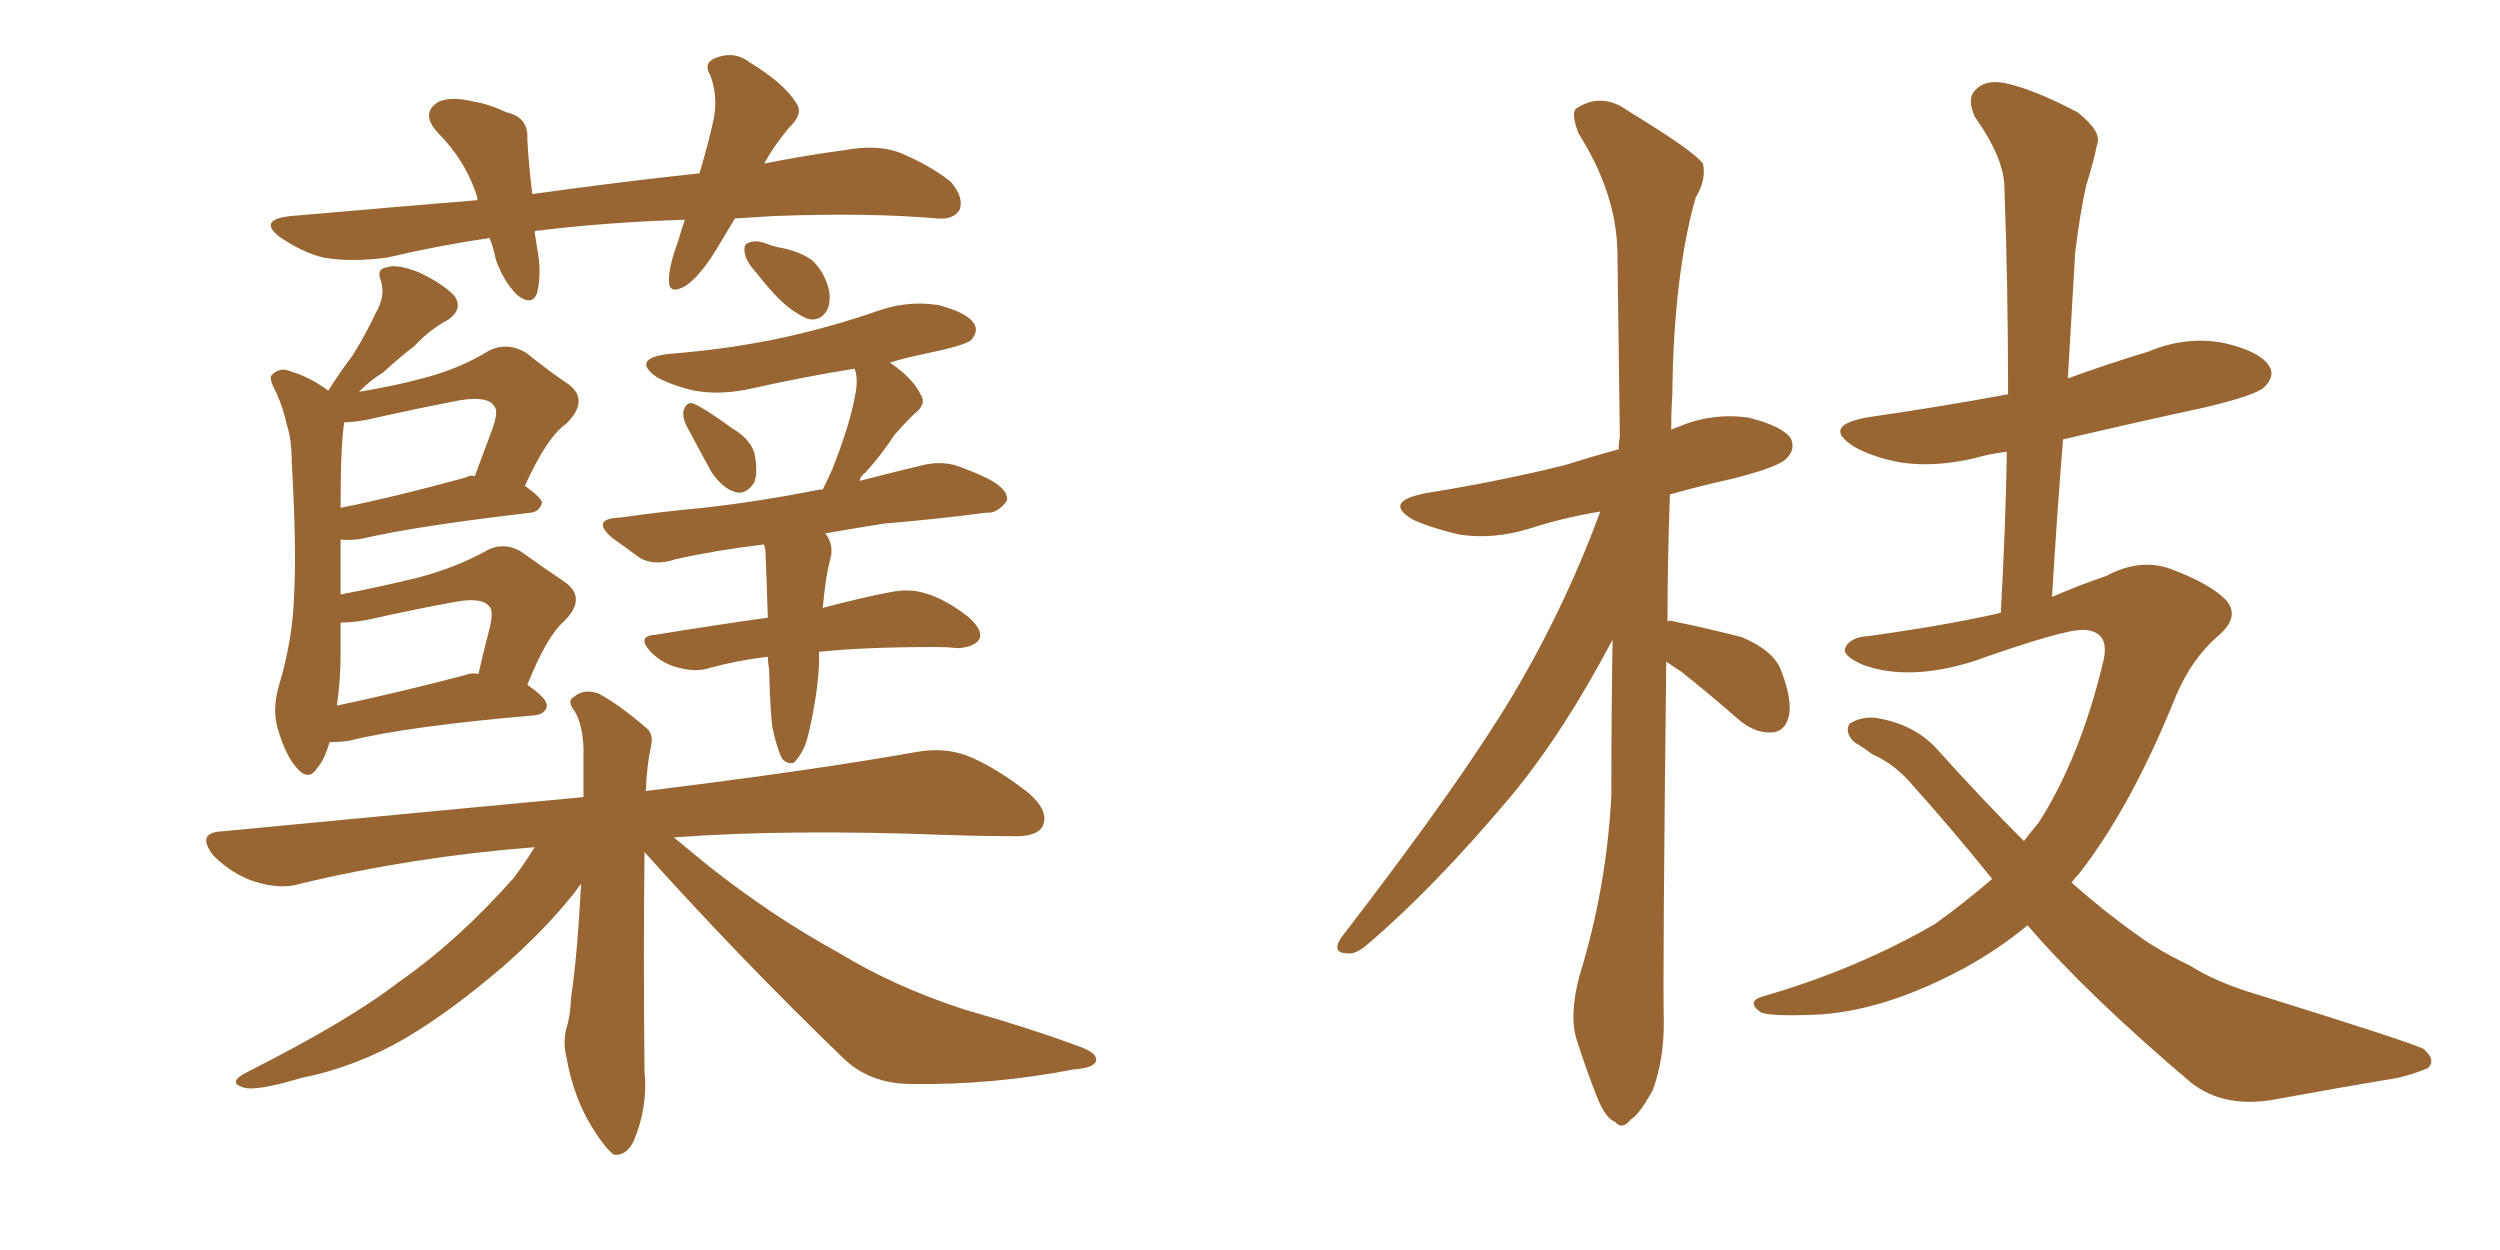 <svg xmlns="http://www.w3.org/2000/svg" xmlns:xlink="http://www.w3.org/1999/xlink" width="300" height="150"><path fill="#996633" padding="10" d="M88.18 26.22L88.18 26.22Q87.30 27.69 86.43 29.15L86.43 29.15Q84.23 32.96 82.32 34.28L82.32 34.28Q80.27 35.45 80.27 33.69L80.27 33.69Q80.27 31.93 81.30 29.15L81.30 29.15Q81.74 27.69 82.18 26.37L82.18 26.37Q72.80 26.66 64.45 27.69L64.45 27.69Q64.16 27.69 64.16 27.83L64.16 27.83Q64.31 28.71 64.45 29.74L64.45 29.74Q65.04 32.81 64.45 35.16L64.45 35.16Q63.87 36.77 62.11 35.45L62.11 35.45Q60.35 33.69 59.47 31.05L59.47 31.05Q59.18 29.59 58.74 28.56L58.74 28.56Q52.73 29.44 46.44 30.91L46.44 30.91Q42.04 31.49 38.82 30.91L38.82 30.91Q36.33 30.32 33.54 28.42L33.54 28.42Q30.91 26.37 34.86 25.93L34.86 25.93Q46.58 24.90 57.28 24.02L57.28 24.02Q57.28 23.88 57.28 23.73L57.28 23.73Q55.96 19.34 52.44 15.82L52.44 15.82Q50.39 13.48 52.73 12.16L52.73 12.16Q54.35 11.57 56.69 12.16L56.69 12.16Q58.59 12.45 60.79 13.48L60.79 13.48Q63.43 14.06 63.28 16.70L63.28 16.70Q63.43 19.63 63.87 23.29L63.87 23.29Q74.27 21.83 83.94 20.80L83.94 20.80Q85.11 16.85 85.69 14.06L85.69 14.06Q86.13 11.43 85.25 9.08L85.25 9.08Q84.38 7.62 85.69 7.03L85.69 7.03Q88.04 6.01 89.94 7.47L89.94 7.47Q94.04 9.96 95.51 12.30L95.51 12.30Q96.53 13.62 94.63 15.38L94.63 15.38Q92.72 17.72 91.70 19.63L91.70 19.63Q96.83 18.60 101.37 18.02L101.37 18.02Q105.18 17.29 107.96 18.31L107.96 18.31Q111.77 19.92 114.11 21.83L114.11 21.83Q115.72 23.73 115.14 25.20L115.14 25.20Q114.40 26.37 112.50 26.22L112.50 26.22Q104.30 25.49 92.72 25.93L92.72 25.93Q90.38 26.07 88.18 26.22ZM39.55 89.06L39.55 89.06Q38.96 91.11 38.09 92.14L38.09 92.14Q37.06 93.75 35.74 92.29L35.74 92.29Q34.28 90.82 33.25 87.16L33.25 87.16Q32.67 84.81 33.54 82.03L33.54 82.03Q35.16 76.61 35.30 71.19L35.30 71.19Q35.60 65.63 35.01 55.52L35.01 55.52Q35.01 52.73 34.42 50.98L34.42 50.98Q33.98 48.93 33.11 47.02L33.11 47.02Q32.37 45.70 32.52 45.12L32.52 45.12Q33.25 44.24 34.28 44.38L34.28 44.38Q37.06 45.12 39.40 46.88L39.40 46.88Q40.87 44.53 42.33 42.63L42.33 42.63Q43.80 40.28 45.12 37.50L45.12 37.50Q46.29 35.45 45.70 33.69L45.70 33.69Q45.12 32.23 46.44 32.08L46.44 32.08Q47.61 31.64 50.24 32.67L50.24 32.67Q53.03 33.98 54.49 35.45L54.49 35.45Q55.66 37.06 53.76 38.38L53.76 38.38Q51.56 39.55 49.80 41.46L49.80 41.46Q47.90 42.92 46.00 44.68L46.00 44.68Q44.53 45.56 43.07 47.02L43.07 47.02Q47.46 46.29 50.68 45.41L50.68 45.41Q55.22 44.24 58.74 42.04L58.74 42.04Q60.94 41.02 63.13 42.33L63.13 42.33Q66.06 44.68 68.26 46.14L68.26 46.14Q70.75 48.05 67.97 50.83L67.97 50.83Q65.63 52.44 62.99 58.30L62.99 58.30Q65.04 59.77 65.04 60.35L65.04 60.35Q64.75 61.38 63.72 61.52L63.72 61.52Q49.95 63.13 43.65 64.60L43.65 64.60Q42.19 64.89 40.87 64.75L40.87 64.75Q40.87 65.92 40.87 67.38L40.87 67.38Q40.87 69.43 40.87 71.34L40.87 71.34Q46.14 70.31 50.24 69.29L50.24 69.29Q54.64 68.12 58.15 66.21L58.15 66.21Q60.35 64.89 62.55 66.21L62.55 66.21Q65.63 68.41 67.82 69.87L67.82 69.87Q70.46 71.78 67.68 74.56L67.68 74.56Q65.63 76.32 63.28 82.18L63.28 82.18Q65.63 83.79 65.63 84.67L65.63 84.67Q65.48 85.69 64.16 85.84L64.16 85.84Q48.78 87.16 41.75 88.92L41.75 88.92Q40.58 89.06 39.55 89.06ZM55.81 81.01L55.81 81.01Q56.54 80.71 57.42 80.86L57.42 80.86Q58.01 78.22 58.59 76.03L58.59 76.03Q59.33 73.39 58.74 72.80L58.74 72.80Q57.86 71.63 54.64 72.22L54.64 72.22Q49.80 73.10 43.95 74.41L43.95 74.41Q42.19 74.71 40.87 74.71L40.87 74.71Q40.87 76.61 40.87 78.52L40.87 78.52Q40.87 81.59 40.43 84.67L40.43 84.67Q47.46 83.20 55.81 81.01ZM55.96 57.28L55.96 57.28Q56.40 56.98 56.98 57.13L56.98 57.13Q58.01 54.35 58.89 52.00L58.89 52.00Q59.91 49.37 59.33 48.78L59.33 48.78Q58.59 47.46 55.08 48.05L55.08 48.05Q49.80 49.07 43.95 50.39L43.95 50.39Q42.33 50.68 41.31 50.68L41.31 50.68Q40.87 53.32 40.87 60.94L40.87 60.94Q47.46 59.62 55.96 57.28ZM90.82 32.81L90.82 32.81Q89.50 31.35 89.36 30.32L89.36 30.32Q89.21 29.30 89.79 29.15L89.79 29.15Q90.67 28.71 92.14 29.30L92.14 29.30Q92.87 29.59 93.75 29.74L93.75 29.74Q95.95 30.18 97.41 31.20L97.41 31.20Q98.88 32.52 99.46 34.72L99.46 34.72Q99.76 36.33 99.17 37.35L99.17 37.35Q98.29 38.67 96.83 38.23L96.83 38.23Q95.80 37.79 94.48 36.77L94.48 36.77Q93.02 35.60 90.82 32.81ZM82.32 50.98L82.32 50.98Q81.88 50.10 82.03 49.22L82.03 49.22Q82.47 48.05 83.35 48.49L83.35 48.49Q84.67 49.07 87.89 51.42L87.89 51.42Q89.94 52.59 90.53 54.35L90.53 54.35Q90.97 56.54 90.53 57.86L90.53 57.86Q89.50 59.47 88.18 59.03L88.18 59.03Q86.72 58.59 85.40 56.69L85.40 56.69Q83.79 53.76 82.32 50.98ZM92.72 87.45L92.72 87.45Q92.43 85.69 92.29 80.27L92.29 80.27Q92.14 79.39 92.14 78.81L92.14 78.81Q88.48 79.25 85.25 80.13L85.25 80.13Q83.64 80.71 81.45 80.13L81.45 80.13Q79.54 79.69 78.08 78.22L78.08 78.22Q76.32 76.32 78.66 76.17L78.66 76.17Q85.84 75 92.14 74.12L92.14 74.12Q91.99 69.29 91.85 66.06L91.85 66.06Q91.70 65.48 91.70 65.33L91.70 65.33Q85.69 66.06 81.15 67.09L81.15 67.09Q78.52 67.97 76.76 66.94L76.76 66.94Q75 65.63 73.54 64.60L73.54 64.60Q70.75 62.26 74.41 62.11L74.41 62.11Q79.54 61.38 84.38 60.94L84.38 60.94Q90.97 60.21 98.44 58.74L98.44 58.74Q98.58 58.74 98.73 58.74L98.73 58.74Q99.32 57.57 99.90 56.25L99.90 56.25Q102.10 50.68 102.69 47.02L102.69 47.02Q102.98 45.26 102.54 44.24L102.54 44.24Q96.24 45.26 90.38 46.58L90.38 46.58Q86.57 47.46 83.35 46.88L83.35 46.88Q80.71 46.29 78.81 45.26L78.81 45.26Q75.73 43.07 80.13 42.48L80.13 42.48Q87.74 41.89 94.34 40.43L94.34 40.43Q100.20 39.11 105.62 37.21L105.62 37.21Q109.13 36.04 112.65 36.62L112.65 36.62Q116.02 37.50 116.89 38.82L116.89 38.82Q117.48 39.84 116.46 40.87L116.46 40.87Q115.72 41.46 110.89 42.48L110.89 42.48Q108.69 42.92 106.79 43.51L106.79 43.51Q109.57 45.41 110.45 47.31L110.45 47.31Q111.33 48.49 109.57 49.80L109.57 49.80Q108.25 51.12 107.37 52.15L107.37 52.15Q105.62 54.79 103.86 56.69L103.86 56.69Q103.27 57.13 103.13 57.71L103.13 57.71Q107.08 56.69 110.74 55.81L110.74 55.81Q113.23 55.22 115.43 56.10L115.43 56.10Q117.33 56.84 118.21 57.28L118.21 57.28Q121.00 58.59 120.85 60.06L120.85 60.06Q119.68 61.67 118.36 61.52L118.36 61.52Q112.79 62.26 106.05 62.84L106.05 62.84Q102.25 63.43 99.02 64.01L99.02 64.01Q99.90 65.04 99.76 66.50L99.76 66.50Q99.61 67.24 99.46 67.82L99.46 67.82Q99.32 68.41 99.17 69.29L99.17 69.29Q98.88 71.19 98.73 72.95L98.73 72.95Q103.71 71.63 106.93 71.04L106.93 71.04Q109.13 70.61 111.04 71.19L111.04 71.19Q113.53 71.92 116.31 74.12L116.31 74.12Q118.07 75.73 117.48 76.76L117.48 76.76Q116.89 77.64 114.99 77.78L114.99 77.78Q113.67 77.64 112.35 77.64L112.35 77.64Q103.71 77.64 98.29 78.22L98.29 78.22Q98.29 79.10 98.29 79.69L98.29 79.69Q98.14 82.32 97.71 84.67L97.71 84.67Q97.12 88.18 96.53 89.65L96.53 89.65Q95.80 91.11 95.21 91.55L95.21 91.55Q94.48 91.70 93.90 91.11L93.90 91.11Q93.31 90.09 92.72 87.45ZM77.34 102.25L77.34 102.25L77.34 102.25Q77.34 102.39 77.34 102.54L77.34 102.54Q77.20 114.26 77.34 128.47L77.34 128.47Q77.78 132.86 76.03 136.96L76.03 136.96Q75.15 138.72 73.68 138.57L73.68 138.57Q72.66 137.84 71.19 135.50L71.19 135.50Q68.85 131.84 67.97 126.86L67.97 126.86Q67.53 125.10 67.97 123.34L67.97 123.34Q68.41 122.17 68.55 119.53L68.55 119.53Q69.29 114.55 69.73 106.05L69.73 106.05Q69.29 106.64 68.85 107.23L68.85 107.23Q65.48 111.47 60.50 115.87L60.50 115.87Q54.20 121.29 48.78 124.51L48.78 124.51Q42.77 128.03 36.18 129.35L36.18 129.35Q30.76 130.96 29.30 130.52L29.30 130.52Q27.10 129.93 29.74 128.61L29.74 128.61Q41.89 122.46 47.75 117.92L47.75 117.92Q54.93 112.94 61.67 105.32L61.67 105.32Q63.28 103.13 64.16 101.66L64.16 101.66Q49.37 102.83 36.04 106.05L36.04 106.05Q33.69 106.79 30.47 105.76L30.47 105.76Q27.83 104.88 25.63 102.69L25.63 102.69Q23.44 99.90 26.66 99.76L26.66 99.76Q49.66 97.56 70.02 95.65L70.02 95.65Q70.02 92.29 70.02 89.65L70.02 89.65Q69.87 86.87 68.99 85.40L68.99 85.40Q67.97 84.08 68.85 83.64L68.85 83.64Q70.02 82.62 71.78 83.20L71.78 83.20Q74.27 84.52 77.49 87.30L77.49 87.30Q78.52 88.04 78.08 89.79L78.08 89.79Q77.64 91.70 77.49 94.92L77.49 94.92Q97.71 92.43 110.01 90.23L110.01 90.23Q113.23 89.65 116.02 90.67L116.02 90.67Q119.38 91.99 123.49 95.21L123.49 95.21Q125.98 97.41 125.10 99.17L125.10 99.17Q124.37 100.49 121.29 100.34L121.29 100.34Q117.77 100.34 113.67 100.20L113.67 100.20Q94.63 99.46 80.86 100.49L80.86 100.49Q82.62 101.95 84.96 103.86L84.96 103.86Q92.72 110.01 100.78 114.40L100.78 114.40Q107.23 118.36 115.72 121.14L115.72 121.14Q123.49 123.34 129.79 125.68L129.79 125.68Q131.69 126.42 131.54 127.29L131.54 127.29Q131.25 128.17 128.91 128.32L128.91 128.32Q119.09 130.22 109.42 130.08L109.42 130.08Q104.30 130.08 101.07 126.86L101.07 126.86Q88.77 114.99 77.34 102.25ZM199.95 79.39L199.95 79.39Q199.51 117.33 199.66 122.75L199.66 122.75Q199.66 127.15 198.34 130.81L198.34 130.81Q196.73 133.74 195.70 134.33L195.70 134.33Q194.68 135.64 193.80 134.62L193.80 134.62Q192.63 134.18 191.60 131.54L191.60 131.54Q190.28 128.17 189.26 124.95L189.26 124.95Q188.23 122.02 189.55 117.04L189.55 117.04Q192.77 106.64 193.36 95.51L193.36 95.51Q193.36 85.69 193.51 76.76L193.51 76.76Q187.65 87.89 181.35 95.51L181.35 95.51Q172.12 106.49 164.21 113.23L164.21 113.23Q162.74 114.55 161.72 114.40L161.72 114.40Q159.81 114.40 160.84 112.65L160.84 112.65Q176.22 92.72 182.52 81.74L182.52 81.74Q188.09 72.07 192.04 61.38L192.04 61.38Q187.65 62.11 183.54 63.43L183.54 63.43Q179.30 64.75 175.20 64.16L175.20 64.16Q171.97 63.43 169.63 62.40L169.63 62.40Q165.82 60.21 171.09 59.18L171.09 59.18Q180.18 57.71 187.79 55.81L187.79 55.81Q191.02 54.79 194.24 53.91L194.24 53.91Q194.24 53.03 194.38 52.44L194.38 52.44Q194.24 40.43 194.09 30.18L194.09 30.18Q193.95 23.14 189.40 15.97L189.40 15.97Q188.53 13.62 189.11 13.04L189.11 13.04Q192.19 10.99 195.41 13.33L195.41 13.33Q203.32 18.16 204.35 19.63L204.35 19.63Q204.79 21.53 203.47 23.73L203.47 23.73Q200.83 33.11 200.68 47.31L200.68 47.31Q200.54 49.37 200.54 51.56L200.54 51.56Q200.83 51.42 201.27 51.27L201.27 51.27Q205.37 49.51 209.77 50.10L209.77 50.10Q213.87 51.12 214.89 52.59L214.89 52.59Q215.48 53.91 214.45 54.93L214.45 54.93Q213.72 55.96 208.01 57.42L208.01 57.42Q204.05 58.30 200.39 59.33L200.39 59.33Q200.10 67.38 200.10 74.56L200.10 74.56Q200.39 74.41 200.83 74.56L200.83 74.56Q205.08 75.44 209.03 76.46L209.03 76.46Q212.84 78.08 213.72 80.42L213.72 80.42Q215.19 84.23 214.60 86.13L214.60 86.13Q214.16 87.74 212.70 87.89L212.70 87.89Q210.79 88.04 208.89 86.57L208.89 86.57Q205.22 83.35 201.71 80.57L201.71 80.57Q200.54 79.83 199.95 79.39ZM243.31 111.04L243.31 111.04L243.31 111.04Q239.94 113.82 235.99 116.02L235.99 116.02Q226.61 121.14 218.55 121.73L218.55 121.73Q212.11 122.02 211.23 121.44L211.23 121.44Q209.47 120.12 211.67 119.53L211.67 119.53Q222.80 116.31 232.18 110.89L232.18 110.89Q235.84 108.25 239.06 105.47L239.06 105.47Q234.23 99.46 228.96 93.60L228.96 93.60Q227.05 91.55 224.71 90.53L224.71 90.53Q223.54 89.65 222.51 89.06L222.51 89.06Q221.34 87.89 221.92 86.87L221.92 86.87Q223.24 85.99 225 86.13L225 86.13Q229.83 86.87 232.62 90.09L232.62 90.09Q237.89 95.95 242.87 100.93L242.87 100.93Q243.75 99.76 244.63 98.73L244.63 98.73Q249.61 90.97 252.39 79.39L252.39 79.39Q253.27 75.73 250.05 75.59L250.05 75.59Q247.85 75.44 236.72 79.39L236.72 79.39Q229.10 81.74 223.68 79.83L223.68 79.83Q220.90 78.66 221.48 77.64L221.48 77.64Q222.07 76.46 224.27 76.32L224.27 76.32Q233.79 75 240.09 73.54L240.09 73.54Q240.67 63.43 240.82 54.20L240.82 54.20Q238.62 54.49 237.16 54.93L237.16 54.93Q232.32 56.10 228.22 55.52L228.22 55.52Q224.85 54.93 222.51 53.61L222.51 53.61Q218.55 51.12 223.97 50.10L223.97 50.10Q233.06 48.78 240.97 47.31L240.97 47.31Q240.97 34.42 240.53 22.56L240.53 22.56Q240.53 19.04 237.01 14.06L237.01 14.06Q235.99 11.87 237.01 10.84L237.01 10.84Q238.18 9.52 240.53 9.96L240.53 9.96Q244.04 10.69 249.32 13.48L249.32 13.48Q252.25 15.82 251.66 17.29L251.66 17.29Q251.22 19.48 250.34 22.27L250.34 22.27Q249.61 25.49 249.02 30.32L249.02 30.32Q248.58 37.79 248.14 45.41L248.14 45.41Q252.98 43.65 257.81 42.19L257.81 42.19Q262.35 40.28 266.89 41.16L266.89 41.16Q271.29 42.19 272.31 43.95L272.31 43.95Q273.05 45.12 271.73 46.44L271.73 46.44Q270.70 47.46 264.40 48.93L264.40 48.93Q255.62 50.83 247.56 52.73L247.56 52.73Q246.83 61.82 246.24 71.63L246.24 71.63Q249.61 70.17 252.69 69.14L252.69 69.14Q256.79 66.94 260.45 68.26L260.45 68.26Q265.14 70.02 267.04 71.92L267.04 71.92Q268.95 73.97 266.16 76.32L266.16 76.32Q263.09 78.96 261.18 83.35L261.18 83.35Q255.76 96.83 249.46 104.88L249.46 104.88Q249.02 105.32 248.58 105.91L248.58 105.91Q252.54 109.42 256.49 112.21L256.49 112.21Q258.84 113.96 262.79 115.87L262.79 115.87Q266.02 117.92 271.00 119.38L271.00 119.38Q288.43 124.80 290.77 125.83L290.77 125.83Q292.38 127.15 291.36 128.17L291.36 128.17Q289.60 128.91 287.70 129.35L287.70 129.35Q281.54 130.37 273.49 131.84L273.49 131.84Q267.04 133.15 262.94 129.93L262.94 129.93Q250.49 119.38 243.31 111.04Z"/></svg>